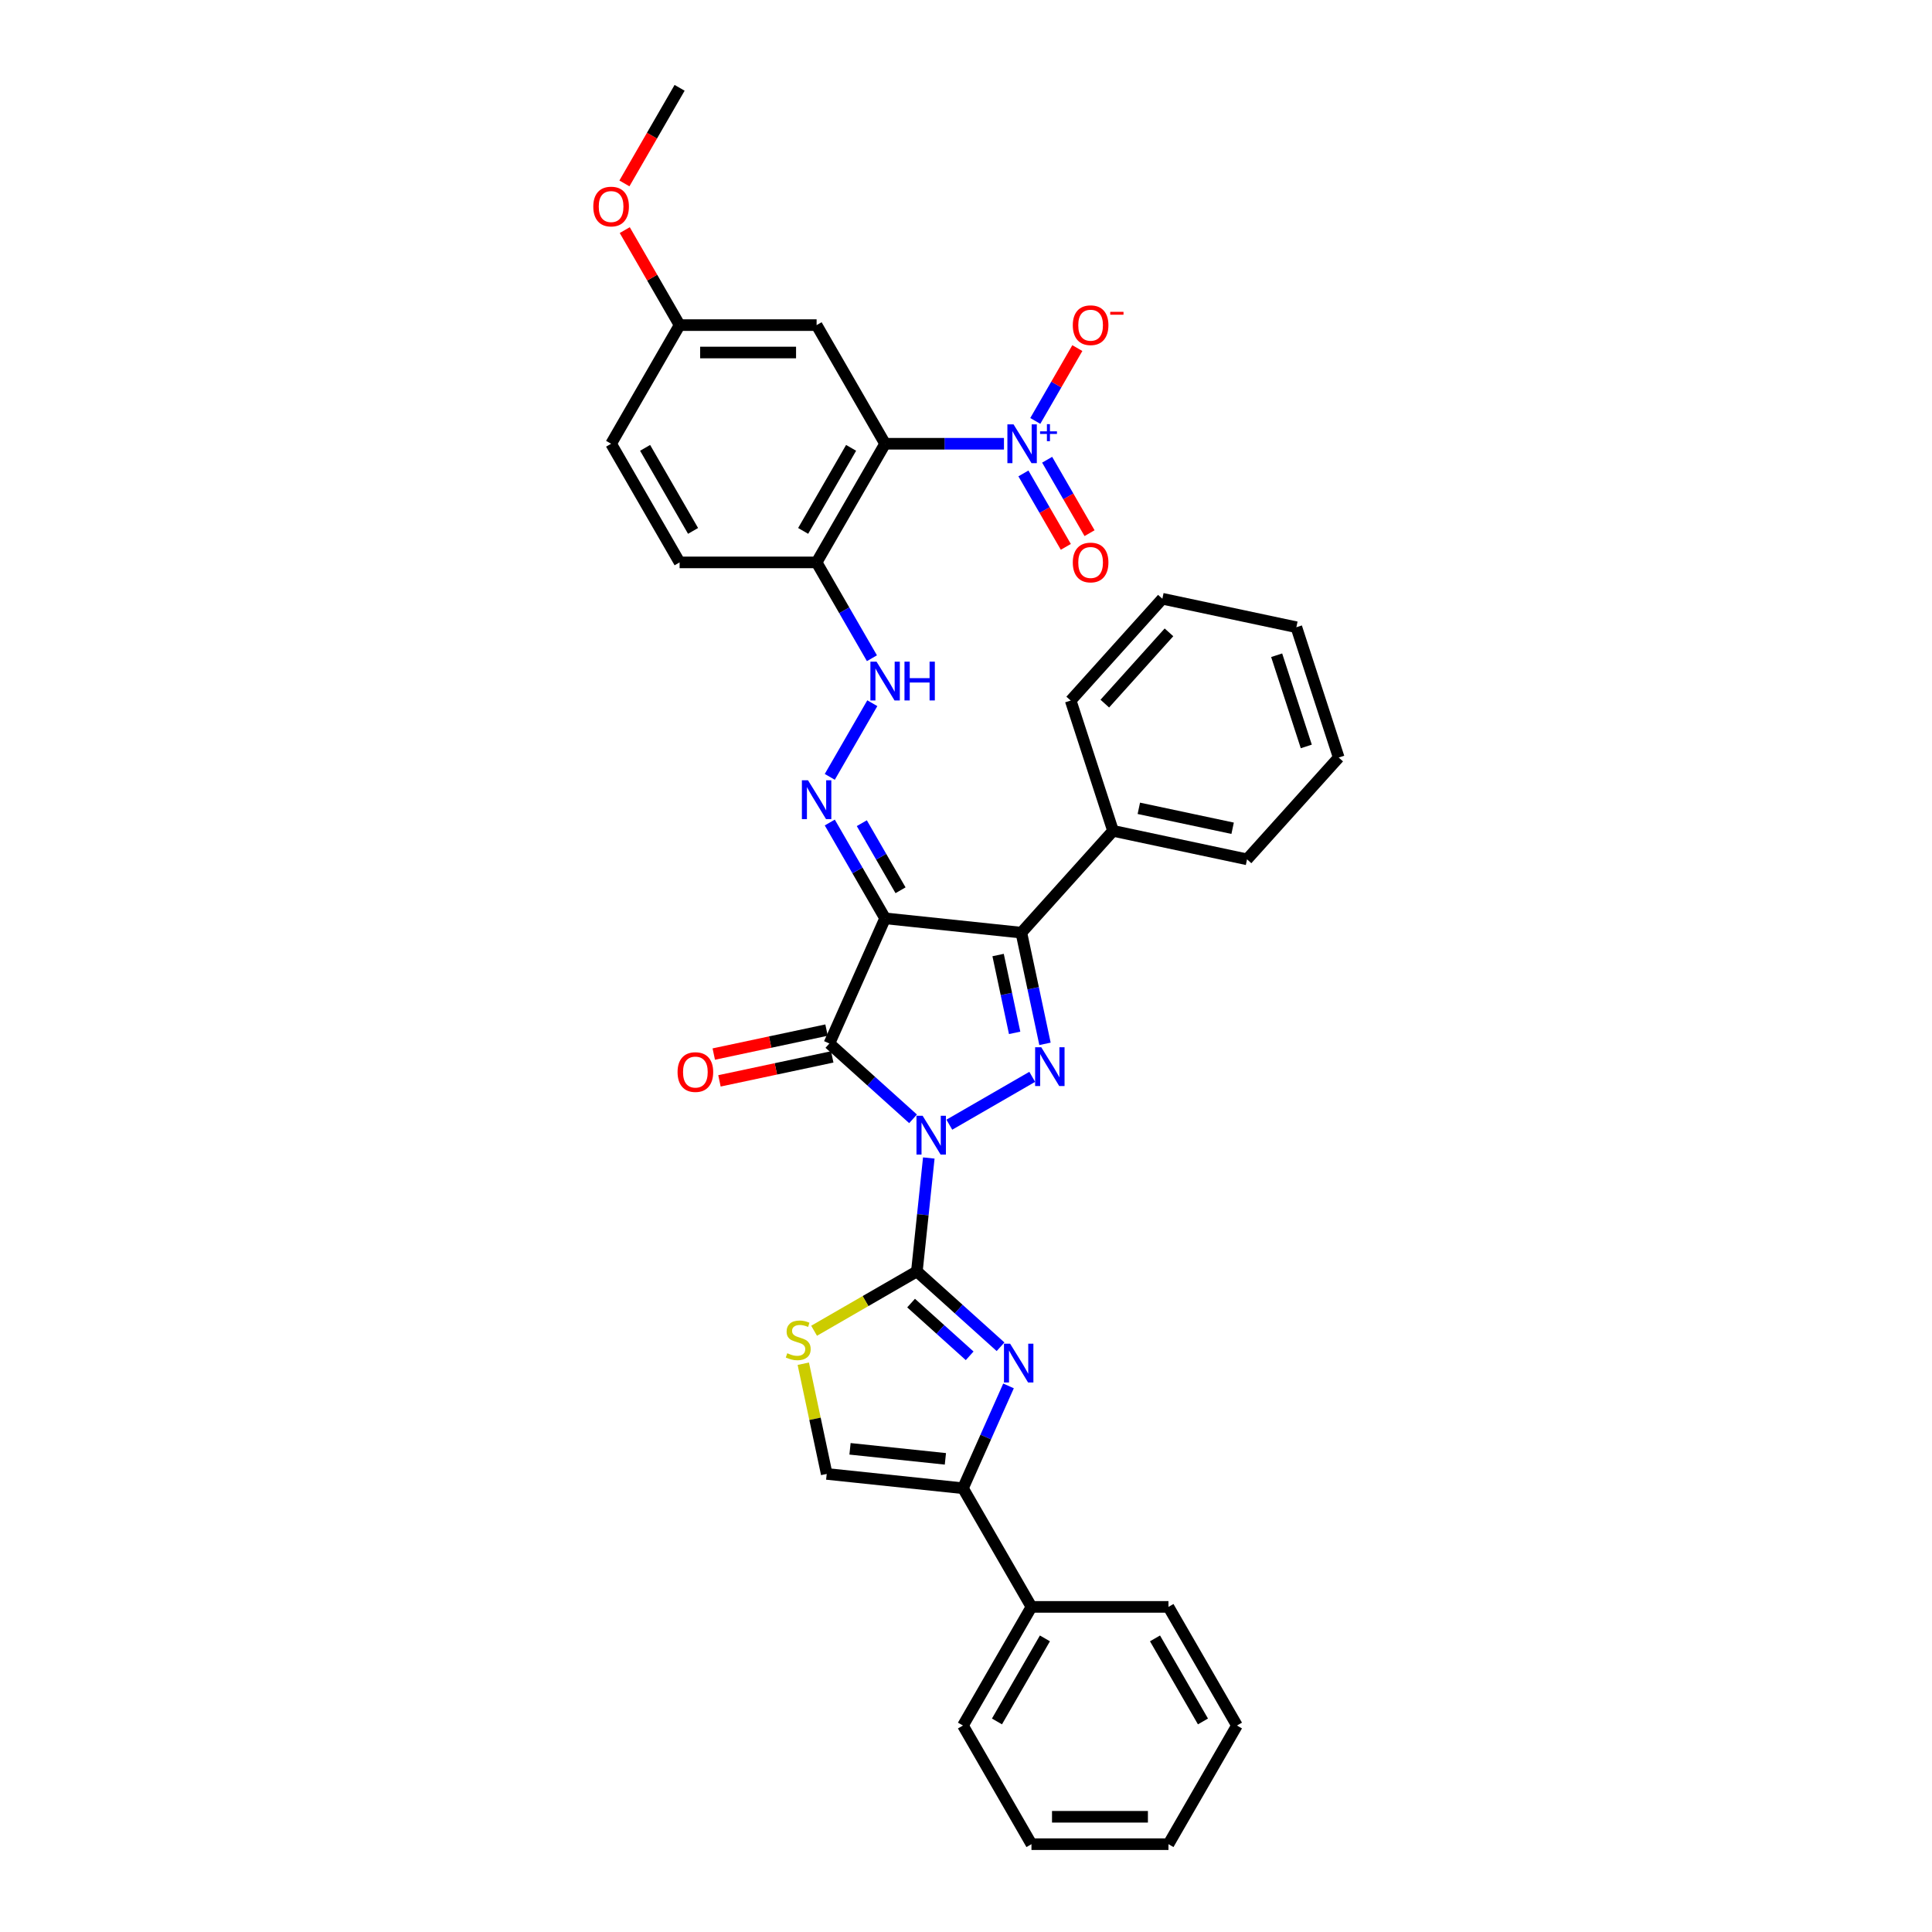 <?xml version='1.0' encoding='iso-8859-1'?>
<svg version='1.1' baseProfile='full'
              xmlns='http://www.w3.org/2000/svg'
                      xmlns:rdkit='http://www.rdkit.org/xml'
                      xmlns:xlink='http://www.w3.org/1999/xlink'
                  xml:space='preserve'
width='1000px' height='1000px' viewBox='0 0 1000 1000'>
<!-- END OF HEADER -->
<rect style='opacity:1.0;fill:#FFFFFF;stroke:none' width='1000' height='1000' x='0' y='0'> </rect>
<path class='bond-0' d='M 472.596,579.107 L 450.942,559.609' style='fill:none;fill-rule:evenodd;stroke:#0000FF;stroke-width:6px;stroke-linecap:butt;stroke-linejoin:miter;stroke-opacity:1' />
<path class='bond-0' d='M 450.942,559.609 L 429.287,540.112' style='fill:none;fill-rule:evenodd;stroke:#000000;stroke-width:6px;stroke-linecap:butt;stroke-linejoin:miter;stroke-opacity:1' />
<path class='bond-2' d='M 480.743,599.374 L 477.658,628.729' style='fill:none;fill-rule:evenodd;stroke:#0000FF;stroke-width:6px;stroke-linecap:butt;stroke-linejoin:miter;stroke-opacity:1' />
<path class='bond-2' d='M 477.658,628.729 L 474.572,658.083' style='fill:none;fill-rule:evenodd;stroke:#000000;stroke-width:6px;stroke-linecap:butt;stroke-linejoin:miter;stroke-opacity:1' />
<path class='bond-3' d='M 491.373,582.14 L 534.278,557.369' style='fill:none;fill-rule:evenodd;stroke:#0000FF;stroke-width:6px;stroke-linecap:butt;stroke-linejoin:miter;stroke-opacity:1' />
<path class='bond-1' d='M 429.287,540.112 L 458.129,475.331' style='fill:none;fill-rule:evenodd;stroke:#000000;stroke-width:6px;stroke-linecap:butt;stroke-linejoin:miter;stroke-opacity:1' />
<path class='bond-15' d='M 427.813,533.175 L 398.628,539.379' style='fill:none;fill-rule:evenodd;stroke:#000000;stroke-width:6px;stroke-linecap:butt;stroke-linejoin:miter;stroke-opacity:1' />
<path class='bond-15' d='M 398.628,539.379 L 369.442,545.582' style='fill:none;fill-rule:evenodd;stroke:#FF0000;stroke-width:6px;stroke-linecap:butt;stroke-linejoin:miter;stroke-opacity:1' />
<path class='bond-15' d='M 430.762,547.048 L 401.576,553.251' style='fill:none;fill-rule:evenodd;stroke:#000000;stroke-width:6px;stroke-linecap:butt;stroke-linejoin:miter;stroke-opacity:1' />
<path class='bond-15' d='M 401.576,553.251 L 372.391,559.455' style='fill:none;fill-rule:evenodd;stroke:#FF0000;stroke-width:6px;stroke-linecap:butt;stroke-linejoin:miter;stroke-opacity:1' />
<path class='bond-8' d='M 458.129,475.331 L 443.812,450.532' style='fill:none;fill-rule:evenodd;stroke:#000000;stroke-width:6px;stroke-linecap:butt;stroke-linejoin:miter;stroke-opacity:1' />
<path class='bond-8' d='M 443.812,450.532 L 429.494,425.734' style='fill:none;fill-rule:evenodd;stroke:#0000FF;stroke-width:6px;stroke-linecap:butt;stroke-linejoin:miter;stroke-opacity:1' />
<path class='bond-8' d='M 466.116,460.8 L 456.094,443.441' style='fill:none;fill-rule:evenodd;stroke:#000000;stroke-width:6px;stroke-linecap:butt;stroke-linejoin:miter;stroke-opacity:1' />
<path class='bond-8' d='M 456.094,443.441 L 446.072,426.082' style='fill:none;fill-rule:evenodd;stroke:#0000FF;stroke-width:6px;stroke-linecap:butt;stroke-linejoin:miter;stroke-opacity:1' />
<path class='bond-35' d='M 458.129,475.331 L 528.652,482.743' style='fill:none;fill-rule:evenodd;stroke:#000000;stroke-width:6px;stroke-linecap:butt;stroke-linejoin:miter;stroke-opacity:1' />
<path class='bond-5' d='M 474.572,658.083 L 496.227,677.581' style='fill:none;fill-rule:evenodd;stroke:#000000;stroke-width:6px;stroke-linecap:butt;stroke-linejoin:miter;stroke-opacity:1' />
<path class='bond-5' d='M 496.227,677.581 L 517.881,697.079' style='fill:none;fill-rule:evenodd;stroke:#0000FF;stroke-width:6px;stroke-linecap:butt;stroke-linejoin:miter;stroke-opacity:1' />
<path class='bond-5' d='M 471.579,674.472 L 486.737,688.12' style='fill:none;fill-rule:evenodd;stroke:#000000;stroke-width:6px;stroke-linecap:butt;stroke-linejoin:miter;stroke-opacity:1' />
<path class='bond-5' d='M 486.737,688.12 L 501.895,701.769' style='fill:none;fill-rule:evenodd;stroke:#0000FF;stroke-width:6px;stroke-linecap:butt;stroke-linejoin:miter;stroke-opacity:1' />
<path class='bond-9' d='M 474.572,658.083 L 447.973,673.441' style='fill:none;fill-rule:evenodd;stroke:#000000;stroke-width:6px;stroke-linecap:butt;stroke-linejoin:miter;stroke-opacity:1' />
<path class='bond-9' d='M 447.973,673.441 L 421.373,688.798' style='fill:none;fill-rule:evenodd;stroke:#CCCC00;stroke-width:6px;stroke-linecap:butt;stroke-linejoin:miter;stroke-opacity:1' />
<path class='bond-4' d='M 540.884,540.291 L 534.768,511.517' style='fill:none;fill-rule:evenodd;stroke:#0000FF;stroke-width:6px;stroke-linecap:butt;stroke-linejoin:miter;stroke-opacity:1' />
<path class='bond-4' d='M 534.768,511.517 L 528.652,482.743' style='fill:none;fill-rule:evenodd;stroke:#000000;stroke-width:6px;stroke-linecap:butt;stroke-linejoin:miter;stroke-opacity:1' />
<path class='bond-4' d='M 525.177,534.608 L 520.896,514.466' style='fill:none;fill-rule:evenodd;stroke:#0000FF;stroke-width:6px;stroke-linecap:butt;stroke-linejoin:miter;stroke-opacity:1' />
<path class='bond-4' d='M 520.896,514.466 L 516.615,494.324' style='fill:none;fill-rule:evenodd;stroke:#000000;stroke-width:6px;stroke-linecap:butt;stroke-linejoin:miter;stroke-opacity:1' />
<path class='bond-18' d='M 528.652,482.743 L 576.101,430.046' style='fill:none;fill-rule:evenodd;stroke:#000000;stroke-width:6px;stroke-linecap:butt;stroke-linejoin:miter;stroke-opacity:1' />
<path class='bond-10' d='M 522.01,717.346 L 510.219,743.829' style='fill:none;fill-rule:evenodd;stroke:#0000FF;stroke-width:6px;stroke-linecap:butt;stroke-linejoin:miter;stroke-opacity:1' />
<path class='bond-10' d='M 510.219,743.829 L 498.427,770.313' style='fill:none;fill-rule:evenodd;stroke:#000000;stroke-width:6px;stroke-linecap:butt;stroke-linejoin:miter;stroke-opacity:1' />
<path class='bond-6' d='M 519.652,229.687 L 488.891,229.687' style='fill:none;fill-rule:evenodd;stroke:#0000FF;stroke-width:6px;stroke-linecap:butt;stroke-linejoin:miter;stroke-opacity:1' />
<path class='bond-6' d='M 488.891,229.687 L 458.129,229.687' style='fill:none;fill-rule:evenodd;stroke:#000000;stroke-width:6px;stroke-linecap:butt;stroke-linejoin:miter;stroke-opacity:1' />
<path class='bond-16' d='M 535.861,217.873 L 546.744,199.024' style='fill:none;fill-rule:evenodd;stroke:#0000FF;stroke-width:6px;stroke-linecap:butt;stroke-linejoin:miter;stroke-opacity:1' />
<path class='bond-16' d='M 546.744,199.024 L 557.627,180.175' style='fill:none;fill-rule:evenodd;stroke:#FF0000;stroke-width:6px;stroke-linecap:butt;stroke-linejoin:miter;stroke-opacity:1' />
<path class='bond-17' d='M 529.72,245.047 L 540.693,264.052' style='fill:none;fill-rule:evenodd;stroke:#0000FF;stroke-width:6px;stroke-linecap:butt;stroke-linejoin:miter;stroke-opacity:1' />
<path class='bond-17' d='M 540.693,264.052 L 551.666,283.058' style='fill:none;fill-rule:evenodd;stroke:#FF0000;stroke-width:6px;stroke-linecap:butt;stroke-linejoin:miter;stroke-opacity:1' />
<path class='bond-17' d='M 542.002,237.956 L 552.975,256.961' style='fill:none;fill-rule:evenodd;stroke:#0000FF;stroke-width:6px;stroke-linecap:butt;stroke-linejoin:miter;stroke-opacity:1' />
<path class='bond-17' d='M 552.975,256.961 L 563.948,275.966' style='fill:none;fill-rule:evenodd;stroke:#FF0000;stroke-width:6px;stroke-linecap:butt;stroke-linejoin:miter;stroke-opacity:1' />
<path class='bond-7' d='M 458.129,229.687 L 422.674,291.098' style='fill:none;fill-rule:evenodd;stroke:#000000;stroke-width:6px;stroke-linecap:butt;stroke-linejoin:miter;stroke-opacity:1' />
<path class='bond-7' d='M 440.529,231.808 L 415.71,274.795' style='fill:none;fill-rule:evenodd;stroke:#000000;stroke-width:6px;stroke-linecap:butt;stroke-linejoin:miter;stroke-opacity:1' />
<path class='bond-14' d='M 458.129,229.687 L 422.674,168.276' style='fill:none;fill-rule:evenodd;stroke:#000000;stroke-width:6px;stroke-linecap:butt;stroke-linejoin:miter;stroke-opacity:1' />
<path class='bond-13' d='M 429.494,402.106 L 451.506,363.982' style='fill:none;fill-rule:evenodd;stroke:#0000FF;stroke-width:6px;stroke-linecap:butt;stroke-linejoin:miter;stroke-opacity:1' />
<path class='bond-11' d='M 415.781,705.863 L 421.843,734.382' style='fill:none;fill-rule:evenodd;stroke:#CCCC00;stroke-width:6px;stroke-linecap:butt;stroke-linejoin:miter;stroke-opacity:1' />
<path class='bond-11' d='M 421.843,734.382 L 427.905,762.9' style='fill:none;fill-rule:evenodd;stroke:#000000;stroke-width:6px;stroke-linecap:butt;stroke-linejoin:miter;stroke-opacity:1' />
<path class='bond-19' d='M 498.427,770.313 L 533.883,831.724' style='fill:none;fill-rule:evenodd;stroke:#000000;stroke-width:6px;stroke-linecap:butt;stroke-linejoin:miter;stroke-opacity:1' />
<path class='bond-36' d='M 498.427,770.313 L 427.905,762.9' style='fill:none;fill-rule:evenodd;stroke:#000000;stroke-width:6px;stroke-linecap:butt;stroke-linejoin:miter;stroke-opacity:1' />
<path class='bond-36' d='M 489.331,755.096 L 439.965,749.908' style='fill:none;fill-rule:evenodd;stroke:#000000;stroke-width:6px;stroke-linecap:butt;stroke-linejoin:miter;stroke-opacity:1' />
<path class='bond-12' d='M 422.674,291.098 L 436.991,315.897' style='fill:none;fill-rule:evenodd;stroke:#000000;stroke-width:6px;stroke-linecap:butt;stroke-linejoin:miter;stroke-opacity:1' />
<path class='bond-12' d='M 436.991,315.897 L 451.309,340.695' style='fill:none;fill-rule:evenodd;stroke:#0000FF;stroke-width:6px;stroke-linecap:butt;stroke-linejoin:miter;stroke-opacity:1' />
<path class='bond-20' d='M 422.674,291.098 L 351.763,291.098' style='fill:none;fill-rule:evenodd;stroke:#000000;stroke-width:6px;stroke-linecap:butt;stroke-linejoin:miter;stroke-opacity:1' />
<path class='bond-39' d='M 422.674,168.276 L 351.763,168.276' style='fill:none;fill-rule:evenodd;stroke:#000000;stroke-width:6px;stroke-linecap:butt;stroke-linejoin:miter;stroke-opacity:1' />
<path class='bond-39' d='M 412.037,182.459 L 362.399,182.459' style='fill:none;fill-rule:evenodd;stroke:#000000;stroke-width:6px;stroke-linecap:butt;stroke-linejoin:miter;stroke-opacity:1' />
<path class='bond-24' d='M 576.101,430.046 L 645.463,444.789' style='fill:none;fill-rule:evenodd;stroke:#000000;stroke-width:6px;stroke-linecap:butt;stroke-linejoin:miter;stroke-opacity:1' />
<path class='bond-24' d='M 589.454,418.385 L 638.007,428.705' style='fill:none;fill-rule:evenodd;stroke:#000000;stroke-width:6px;stroke-linecap:butt;stroke-linejoin:miter;stroke-opacity:1' />
<path class='bond-25' d='M 576.101,430.046 L 554.188,362.605' style='fill:none;fill-rule:evenodd;stroke:#000000;stroke-width:6px;stroke-linecap:butt;stroke-linejoin:miter;stroke-opacity:1' />
<path class='bond-26' d='M 533.883,831.724 L 498.427,893.135' style='fill:none;fill-rule:evenodd;stroke:#000000;stroke-width:6px;stroke-linecap:butt;stroke-linejoin:miter;stroke-opacity:1' />
<path class='bond-26' d='M 540.847,848.026 L 516.028,891.014' style='fill:none;fill-rule:evenodd;stroke:#000000;stroke-width:6px;stroke-linecap:butt;stroke-linejoin:miter;stroke-opacity:1' />
<path class='bond-27' d='M 533.883,831.724 L 604.794,831.724' style='fill:none;fill-rule:evenodd;stroke:#000000;stroke-width:6px;stroke-linecap:butt;stroke-linejoin:miter;stroke-opacity:1' />
<path class='bond-22' d='M 351.763,291.098 L 316.307,229.687' style='fill:none;fill-rule:evenodd;stroke:#000000;stroke-width:6px;stroke-linecap:butt;stroke-linejoin:miter;stroke-opacity:1' />
<path class='bond-22' d='M 358.726,274.795 L 333.907,231.808' style='fill:none;fill-rule:evenodd;stroke:#000000;stroke-width:6px;stroke-linecap:butt;stroke-linejoin:miter;stroke-opacity:1' />
<path class='bond-21' d='M 351.763,168.276 L 316.307,229.687' style='fill:none;fill-rule:evenodd;stroke:#000000;stroke-width:6px;stroke-linecap:butt;stroke-linejoin:miter;stroke-opacity:1' />
<path class='bond-23' d='M 351.763,168.276 L 337.568,143.691' style='fill:none;fill-rule:evenodd;stroke:#000000;stroke-width:6px;stroke-linecap:butt;stroke-linejoin:miter;stroke-opacity:1' />
<path class='bond-23' d='M 337.568,143.691 L 323.373,119.105' style='fill:none;fill-rule:evenodd;stroke:#FF0000;stroke-width:6px;stroke-linecap:butt;stroke-linejoin:miter;stroke-opacity:1' />
<path class='bond-28' d='M 323.193,94.938 L 337.478,70.196' style='fill:none;fill-rule:evenodd;stroke:#FF0000;stroke-width:6px;stroke-linecap:butt;stroke-linejoin:miter;stroke-opacity:1' />
<path class='bond-28' d='M 337.478,70.196 L 351.763,45.455' style='fill:none;fill-rule:evenodd;stroke:#000000;stroke-width:6px;stroke-linecap:butt;stroke-linejoin:miter;stroke-opacity:1' />
<path class='bond-29' d='M 645.463,444.789 L 692.912,392.092' style='fill:none;fill-rule:evenodd;stroke:#000000;stroke-width:6px;stroke-linecap:butt;stroke-linejoin:miter;stroke-opacity:1' />
<path class='bond-32' d='M 554.188,362.605 L 601.637,309.908' style='fill:none;fill-rule:evenodd;stroke:#000000;stroke-width:6px;stroke-linecap:butt;stroke-linejoin:miter;stroke-opacity:1' />
<path class='bond-32' d='M 571.845,364.191 L 605.059,327.302' style='fill:none;fill-rule:evenodd;stroke:#000000;stroke-width:6px;stroke-linecap:butt;stroke-linejoin:miter;stroke-opacity:1' />
<path class='bond-30' d='M 498.427,893.135 L 533.883,954.545' style='fill:none;fill-rule:evenodd;stroke:#000000;stroke-width:6px;stroke-linecap:butt;stroke-linejoin:miter;stroke-opacity:1' />
<path class='bond-31' d='M 604.794,831.724 L 640.25,893.135' style='fill:none;fill-rule:evenodd;stroke:#000000;stroke-width:6px;stroke-linecap:butt;stroke-linejoin:miter;stroke-opacity:1' />
<path class='bond-31' d='M 597.83,848.026 L 622.649,891.014' style='fill:none;fill-rule:evenodd;stroke:#000000;stroke-width:6px;stroke-linecap:butt;stroke-linejoin:miter;stroke-opacity:1' />
<path class='bond-37' d='M 692.912,392.092 L 670.999,324.651' style='fill:none;fill-rule:evenodd;stroke:#000000;stroke-width:6px;stroke-linecap:butt;stroke-linejoin:miter;stroke-opacity:1' />
<path class='bond-37' d='M 676.136,386.358 L 660.798,339.15' style='fill:none;fill-rule:evenodd;stroke:#000000;stroke-width:6px;stroke-linecap:butt;stroke-linejoin:miter;stroke-opacity:1' />
<path class='bond-38' d='M 533.883,954.545 L 604.794,954.545' style='fill:none;fill-rule:evenodd;stroke:#000000;stroke-width:6px;stroke-linecap:butt;stroke-linejoin:miter;stroke-opacity:1' />
<path class='bond-38' d='M 544.52,940.363 L 594.158,940.363' style='fill:none;fill-rule:evenodd;stroke:#000000;stroke-width:6px;stroke-linecap:butt;stroke-linejoin:miter;stroke-opacity:1' />
<path class='bond-34' d='M 640.25,893.135 L 604.794,954.545' style='fill:none;fill-rule:evenodd;stroke:#000000;stroke-width:6px;stroke-linecap:butt;stroke-linejoin:miter;stroke-opacity:1' />
<path class='bond-33' d='M 601.637,309.908 L 670.999,324.651' style='fill:none;fill-rule:evenodd;stroke:#000000;stroke-width:6px;stroke-linecap:butt;stroke-linejoin:miter;stroke-opacity:1' />
<path  class='atom-0' d='M 477.545 577.519
L 484.126 588.156
Q 484.778 589.206, 485.828 591.106
Q 486.877 593.006, 486.934 593.12
L 486.934 577.519
L 489.6 577.519
L 489.6 597.601
L 486.849 597.601
L 479.786 585.972
Q 478.964 584.611, 478.084 583.051
Q 477.233 581.49, 476.978 581.008
L 476.978 597.601
L 474.369 597.601
L 474.369 577.519
L 477.545 577.519
' fill='#0000FF'/>
<path  class='atom-4' d='M 538.956 542.064
L 545.537 552.7
Q 546.189 553.75, 547.239 555.65
Q 548.288 557.551, 548.345 557.664
L 548.345 542.064
L 551.011 542.064
L 551.011 562.146
L 548.26 562.146
L 541.197 550.516
Q 540.375 549.155, 539.495 547.595
Q 538.644 546.035, 538.389 545.553
L 538.389 562.146
L 535.78 562.146
L 535.78 542.064
L 538.956 542.064
' fill='#0000FF'/>
<path  class='atom-6' d='M 522.831 695.491
L 529.411 706.128
Q 530.063 707.177, 531.113 709.078
Q 532.162 710.978, 532.219 711.092
L 532.219 695.491
L 534.885 695.491
L 534.885 715.573
L 532.134 715.573
L 525.071 703.944
Q 524.249 702.582, 523.369 701.022
Q 522.519 699.462, 522.263 698.98
L 522.263 715.573
L 519.654 715.573
L 519.654 695.491
L 522.831 695.491
' fill='#0000FF'/>
<path  class='atom-7' d='M 524.602 219.646
L 531.182 230.283
Q 531.835 231.332, 532.884 233.233
Q 533.933 235.133, 533.99 235.247
L 533.99 219.646
L 536.656 219.646
L 536.656 239.728
L 533.905 239.728
L 526.842 228.099
Q 526.02 226.737, 525.14 225.177
Q 524.29 223.617, 524.034 223.135
L 524.034 239.728
L 521.425 239.728
L 521.425 219.646
L 524.602 219.646
' fill='#0000FF'/>
<path  class='atom-7' d='M 538.341 223.266
L 541.88 223.266
L 541.88 219.541
L 543.452 219.541
L 543.452 223.266
L 547.084 223.266
L 547.084 224.614
L 543.452 224.614
L 543.452 228.358
L 541.88 228.358
L 541.88 224.614
L 538.341 224.614
L 538.341 223.266
' fill='#0000FF'/>
<path  class='atom-9' d='M 418.235 403.879
L 424.815 414.516
Q 425.468 415.565, 426.517 417.466
Q 427.567 419.366, 427.623 419.479
L 427.623 403.879
L 430.29 403.879
L 430.29 423.961
L 427.538 423.961
L 420.476 412.332
Q 419.653 410.97, 418.774 409.41
Q 417.923 407.85, 417.667 407.368
L 417.667 423.961
L 415.058 423.961
L 415.058 403.879
L 418.235 403.879
' fill='#0000FF'/>
<path  class='atom-10' d='M 407.488 700.431
Q 407.715 700.516, 408.651 700.914
Q 409.587 701.311, 410.609 701.566
Q 411.658 701.793, 412.679 701.793
Q 414.58 701.793, 415.686 700.885
Q 416.792 699.949, 416.792 698.332
Q 416.792 697.226, 416.225 696.545
Q 415.686 695.865, 414.835 695.496
Q 413.984 695.127, 412.566 694.702
Q 410.779 694.163, 409.701 693.652
Q 408.651 693.142, 407.886 692.064
Q 407.148 690.986, 407.148 689.171
Q 407.148 686.646, 408.85 685.086
Q 410.58 683.526, 413.984 683.526
Q 416.31 683.526, 418.948 684.632
L 418.295 686.816
Q 415.884 685.824, 414.069 685.824
Q 412.112 685.824, 411.034 686.646
Q 409.956 687.44, 409.985 688.83
Q 409.985 689.908, 410.523 690.561
Q 411.091 691.213, 411.885 691.582
Q 412.708 691.95, 414.069 692.376
Q 415.884 692.943, 416.962 693.51
Q 418.04 694.078, 418.806 695.241
Q 419.6 696.375, 419.6 698.332
Q 419.6 701.112, 417.728 702.615
Q 415.884 704.09, 412.793 704.09
Q 411.006 704.09, 409.644 703.693
Q 408.311 703.325, 406.723 702.672
L 407.488 700.431
' fill='#CCCC00'/>
<path  class='atom-14' d='M 453.69 342.468
L 460.271 353.105
Q 460.923 354.154, 461.973 356.055
Q 463.022 357.955, 463.079 358.069
L 463.079 342.468
L 465.745 342.468
L 465.745 362.55
L 462.994 362.55
L 455.931 350.921
Q 455.109 349.559, 454.229 347.999
Q 453.378 346.439, 453.123 345.957
L 453.123 362.55
L 450.514 362.55
L 450.514 342.468
L 453.69 342.468
' fill='#0000FF'/>
<path  class='atom-14' d='M 468.156 342.468
L 470.879 342.468
L 470.879 351.006
L 481.147 351.006
L 481.147 342.468
L 483.87 342.468
L 483.87 362.55
L 481.147 362.55
L 481.147 353.275
L 470.879 353.275
L 470.879 362.55
L 468.156 362.55
L 468.156 342.468
' fill='#0000FF'/>
<path  class='atom-16' d='M 350.707 554.912
Q 350.707 550.09, 353.09 547.395
Q 355.472 544.7, 359.926 544.7
Q 364.379 544.7, 366.761 547.395
Q 369.144 550.09, 369.144 554.912
Q 369.144 559.79, 366.733 562.57
Q 364.322 565.321, 359.926 565.321
Q 355.501 565.321, 353.09 562.57
Q 350.707 559.819, 350.707 554.912
M 359.926 563.052
Q 362.989 563.052, 364.634 561.01
Q 366.308 558.939, 366.308 554.912
Q 366.308 550.969, 364.634 548.983
Q 362.989 546.97, 359.926 546.97
Q 356.862 546.97, 355.189 548.955
Q 353.544 550.941, 353.544 554.912
Q 353.544 558.968, 355.189 561.01
Q 356.862 563.052, 359.926 563.052
' fill='#FF0000'/>
<path  class='atom-17' d='M 555.278 168.333
Q 555.278 163.511, 557.66 160.817
Q 560.043 158.122, 564.496 158.122
Q 568.949 158.122, 571.332 160.817
Q 573.715 163.511, 573.715 168.333
Q 573.715 173.212, 571.304 175.992
Q 568.893 178.743, 564.496 178.743
Q 560.071 178.743, 557.66 175.992
Q 555.278 173.24, 555.278 168.333
M 564.496 176.474
Q 567.56 176.474, 569.205 174.431
Q 570.878 172.361, 570.878 168.333
Q 570.878 164.39, 569.205 162.405
Q 567.56 160.391, 564.496 160.391
Q 561.433 160.391, 559.759 162.377
Q 558.114 164.362, 558.114 168.333
Q 558.114 172.389, 559.759 174.431
Q 561.433 176.474, 564.496 176.474
' fill='#FF0000'/>
<path  class='atom-17' d='M 574.651 161.4
L 581.521 161.4
L 581.521 162.897
L 574.651 162.897
L 574.651 161.4
' fill='#FF0000'/>
<path  class='atom-18' d='M 555.278 291.155
Q 555.278 286.333, 557.66 283.638
Q 560.043 280.944, 564.496 280.944
Q 568.949 280.944, 571.332 283.638
Q 573.715 286.333, 573.715 291.155
Q 573.715 296.034, 571.304 298.813
Q 568.893 301.565, 564.496 301.565
Q 560.071 301.565, 557.66 298.813
Q 555.278 296.062, 555.278 291.155
M 564.496 299.296
Q 567.56 299.296, 569.205 297.253
Q 570.878 295.183, 570.878 291.155
Q 570.878 287.212, 569.205 285.227
Q 567.56 283.213, 564.496 283.213
Q 561.433 283.213, 559.759 285.198
Q 558.114 287.184, 558.114 291.155
Q 558.114 295.211, 559.759 297.253
Q 561.433 299.296, 564.496 299.296
' fill='#FF0000'/>
<path  class='atom-24' d='M 307.088 106.922
Q 307.088 102.1, 309.471 99.406
Q 311.854 96.711, 316.307 96.711
Q 320.76 96.711, 323.143 99.406
Q 325.525 102.1, 325.525 106.922
Q 325.525 111.801, 323.114 114.581
Q 320.703 117.332, 316.307 117.332
Q 311.882 117.332, 309.471 114.581
Q 307.088 111.829, 307.088 106.922
M 316.307 115.063
Q 319.37 115.063, 321.015 113.021
Q 322.689 110.95, 322.689 106.922
Q 322.689 102.98, 321.015 100.994
Q 319.37 98.98, 316.307 98.98
Q 313.244 98.98, 311.57 100.966
Q 309.925 102.951, 309.925 106.922
Q 309.925 110.978, 311.57 113.021
Q 313.244 115.063, 316.307 115.063
' fill='#FF0000'/>
</svg>
